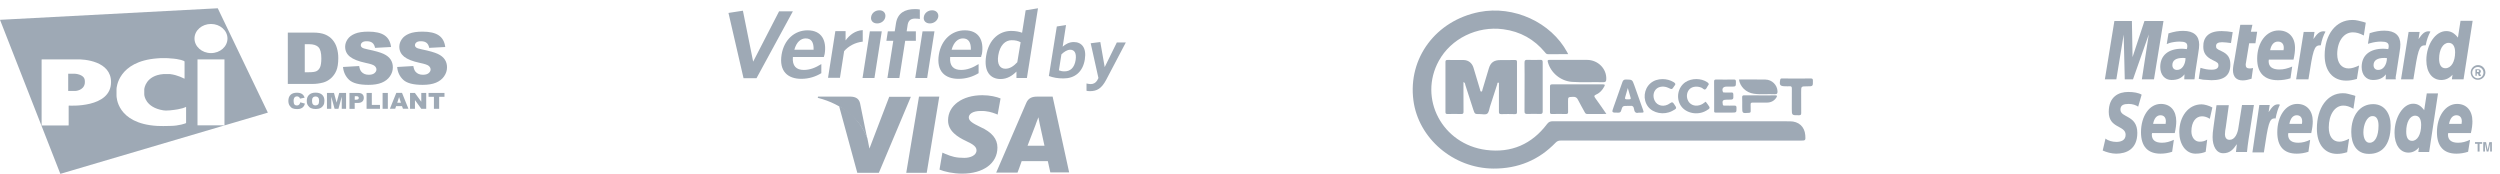 <svg width="302" height="21" viewBox="0 0 302 21" fill="none" xmlns="http://www.w3.org/2000/svg">
<g clip-path="url(#clip0_1:15)">
<path d="M36.276 12.359L36.835 12.515C36.798 12.664 36.742 12.786 36.658 12.881C36.574 12.977 36.481 13.056 36.36 13.099C36.239 13.151 36.09 13.178 35.904 13.178C35.681 13.178 35.504 13.151 35.355 13.09C35.215 13.03 35.094 12.925 34.992 12.768C34.889 12.62 34.834 12.42 34.834 12.184C34.834 11.871 34.927 11.627 35.103 11.453C35.28 11.279 35.541 11.2 35.867 11.2C36.127 11.2 36.323 11.252 36.472 11.348C36.621 11.444 36.733 11.592 36.798 11.801L36.239 11.915C36.221 11.854 36.202 11.81 36.174 11.784C36.137 11.74 36.099 11.705 36.044 11.679C35.988 11.653 35.932 11.644 35.876 11.644C35.736 11.644 35.625 11.697 35.55 11.81C35.494 11.888 35.467 12.019 35.467 12.184C35.467 12.394 35.504 12.542 35.569 12.62C35.634 12.698 35.736 12.742 35.858 12.742C35.978 12.742 36.072 12.707 36.127 12.646C36.202 12.568 36.248 12.481 36.276 12.359Z" fill="#9EA9B5"/>
<path d="M37.058 12.184C37.058 11.871 37.151 11.627 37.337 11.453C37.523 11.278 37.784 11.191 38.119 11.191C38.464 11.191 38.724 11.278 38.911 11.444C39.097 11.618 39.19 11.853 39.19 12.167C39.19 12.393 39.153 12.576 39.069 12.716C38.985 12.855 38.873 12.968 38.715 13.047C38.566 13.125 38.371 13.169 38.147 13.169C37.914 13.169 37.728 13.134 37.57 13.064C37.421 12.995 37.3 12.89 37.198 12.733C37.095 12.576 37.058 12.411 37.058 12.184ZM37.691 12.184C37.691 12.376 37.728 12.515 37.803 12.603C37.877 12.69 37.98 12.733 38.119 12.733C38.259 12.733 38.361 12.69 38.436 12.611C38.51 12.524 38.547 12.376 38.547 12.167C38.547 11.984 38.51 11.853 38.426 11.775C38.352 11.688 38.24 11.653 38.11 11.653C37.98 11.653 37.877 11.697 37.803 11.784C37.728 11.853 37.691 11.993 37.691 12.184Z" fill="#9EA9B5"/>
<path d="M39.516 11.227H40.344L40.661 12.394L40.977 11.227H41.806V13.143H41.284V11.68L40.884 13.143H40.419L40.018 11.68V13.143H39.497V11.227H39.516Z" fill="#9EA9B5"/>
<path d="M42.215 11.227H43.267C43.5 11.227 43.667 11.279 43.779 11.383C43.891 11.488 43.947 11.627 43.947 11.819C43.947 12.011 43.882 12.167 43.761 12.272C43.64 12.385 43.444 12.437 43.193 12.437H42.848V13.152H42.215V11.227ZM42.848 12.045H43.007C43.128 12.045 43.211 12.028 43.267 11.984C43.314 11.941 43.342 11.897 43.342 11.836C43.342 11.775 43.323 11.723 43.276 11.68C43.23 11.636 43.156 11.618 43.035 11.618H42.858L42.848 12.045Z" fill="#9EA9B5"/>
<path d="M44.282 11.227H44.915V12.673H45.901V13.143H44.282V11.227Z" fill="#9EA9B5"/>
<path d="M46.218 11.227H46.851V13.143H46.218V11.227Z" fill="#9EA9B5"/>
<path d="M48.563 12.821H47.847L47.744 13.134H47.102L47.875 11.218H48.563L49.336 13.134H48.675L48.563 12.821ZM48.433 12.411L48.21 11.723L47.986 12.411H48.433Z" fill="#9EA9B5"/>
<path d="M49.532 11.227H50.118L50.891 12.289V11.227H51.487V13.143H50.891L50.127 12.089V13.143H49.532V11.227Z" fill="#9EA9B5"/>
<path d="M51.766 11.227H53.693V11.697H53.05V13.143H52.417V11.697H51.775L51.766 11.227Z" fill="#9EA9B5"/>
<path fill-rule="evenodd" clip-rule="evenodd" d="M26.306 1L29.9 8.491C29.9 8.491 31.761 12.368 32.357 13.604L7.289 21L0 2.394L26.306 1ZM25.487 6.414C26.585 6.414 27.479 5.63 27.479 4.654C27.479 3.679 26.585 2.895 25.487 2.895C24.389 2.895 23.495 3.679 23.495 4.654C23.495 5.621 24.389 6.414 25.487 6.414ZM27.116 7.172V15.142H23.858V7.172H27.116ZM22.247 9.497C22.276 9.506 22.294 9.497 22.294 9.471V7.45C22.294 7.424 22.276 7.398 22.247 7.381C22.247 7.381 21.819 7.119 20.516 7.05C20.451 7.015 19.306 7.006 18.999 7.05C14.251 7.407 14.075 10.621 14.075 10.76V11.544C14.075 11.64 14.075 14.924 18.999 15.212C19.394 15.24 20.093 15.222 20.387 15.214H20.387H20.387H20.387C20.453 15.213 20.499 15.212 20.516 15.212C21.652 15.212 22.434 14.889 22.434 14.889C22.462 14.881 22.48 14.854 22.48 14.828V12.938C22.48 12.912 22.462 12.903 22.443 12.921C22.443 12.921 22.089 13.182 20.544 13.33C20.107 13.374 19.892 13.356 19.734 13.33C17.537 12.982 17.435 11.483 17.435 11.483C17.435 11.469 17.432 11.449 17.43 11.432C17.427 11.417 17.426 11.404 17.426 11.396V10.821C17.426 10.795 17.426 10.752 17.435 10.734C17.435 10.734 17.584 9.123 19.734 8.949H20.544C21.484 9.062 22.247 9.497 22.247 9.497ZM5.073 15.159C5.045 15.159 5.026 15.142 5.026 15.116V7.215C5.026 7.189 5.045 7.172 5.073 7.172H9.187C10.23 7.128 13.414 7.398 13.414 9.915C13.414 13.095 8.34 12.755 8.34 12.755C8.312 12.755 8.294 12.773 8.294 12.799V15.116C8.294 15.142 8.275 15.159 8.247 15.159H5.073ZM8.238 8.905V10.987H9.113C9.113 10.987 10.09 10.943 10.239 10.098C10.258 10.081 10.258 9.724 10.239 9.672C10.146 8.949 9.02 8.905 9.02 8.905H8.238Z" fill="#9EA9B5"/>
<path d="M34.768 3.936H37.812C38.417 3.936 38.901 4.014 39.264 4.162C39.636 4.319 39.944 4.537 40.176 4.815C40.419 5.103 40.595 5.434 40.698 5.808C40.809 6.183 40.865 6.584 40.865 7.01C40.865 7.672 40.782 8.186 40.623 8.552C40.465 8.918 40.242 9.223 39.953 9.476C39.664 9.72 39.357 9.885 39.032 9.972C38.585 10.085 38.175 10.138 37.812 10.138H34.768V3.936ZM36.816 5.338V8.726H37.319C37.747 8.726 38.054 8.683 38.231 8.596C38.408 8.509 38.557 8.352 38.659 8.134C38.761 7.916 38.817 7.551 38.817 7.054C38.817 6.392 38.706 5.948 38.473 5.704C38.24 5.46 37.868 5.338 37.328 5.338H36.816Z" fill="#9EA9B5"/>
<path d="M41.433 8.091L43.388 7.977C43.434 8.273 43.518 8.5 43.649 8.657C43.863 8.909 44.161 9.031 44.551 9.031C44.84 9.031 45.073 8.97 45.231 8.84C45.389 8.709 45.473 8.561 45.473 8.395C45.473 8.239 45.399 8.091 45.25 7.96C45.101 7.829 44.747 7.716 44.198 7.603C43.295 7.411 42.662 7.159 42.271 6.845C41.88 6.531 41.694 6.131 41.694 5.643C41.694 5.321 41.796 5.024 41.992 4.737C42.187 4.449 42.485 4.232 42.885 4.066C43.285 3.901 43.825 3.822 44.514 3.822C45.361 3.822 46.013 3.97 46.45 4.267C46.897 4.563 47.158 5.033 47.242 5.678L45.306 5.782C45.25 5.503 45.147 5.303 44.98 5.172C44.812 5.042 44.589 4.981 44.3 4.981C44.058 4.981 43.881 5.024 43.76 5.12C43.639 5.216 43.583 5.329 43.583 5.469C43.583 5.564 43.63 5.66 43.732 5.739C43.825 5.817 44.058 5.895 44.421 5.965C45.315 6.148 45.957 6.331 46.348 6.514C46.739 6.697 47.018 6.932 47.195 7.202C47.372 7.472 47.456 7.786 47.456 8.125C47.456 8.526 47.335 8.892 47.102 9.223C46.869 9.563 46.534 9.815 46.115 9.99C45.697 10.164 45.157 10.251 44.514 10.251C43.388 10.251 42.606 10.05 42.169 9.641C41.74 9.232 41.498 8.718 41.433 8.091Z" fill="#9EA9B5"/>
<path d="M47.977 8.091L49.932 7.977C49.978 8.273 50.062 8.5 50.193 8.657C50.407 8.909 50.705 9.031 51.096 9.031C51.384 9.031 51.617 8.97 51.775 8.84C51.933 8.709 52.017 8.561 52.017 8.395C52.017 8.239 51.943 8.091 51.794 7.96C51.645 7.829 51.291 7.716 50.742 7.603C49.839 7.411 49.206 7.159 48.815 6.845C48.433 6.531 48.238 6.131 48.238 5.643C48.238 5.321 48.34 5.024 48.536 4.737C48.731 4.449 49.029 4.232 49.429 4.066C49.83 3.901 50.369 3.822 51.058 3.822C51.905 3.822 52.557 3.97 52.995 4.267C53.441 4.563 53.702 5.033 53.786 5.678L51.849 5.782C51.794 5.503 51.691 5.303 51.524 5.172C51.356 5.042 51.133 4.981 50.844 4.981C50.602 4.981 50.425 5.024 50.304 5.12C50.183 5.216 50.127 5.329 50.127 5.469C50.127 5.564 50.174 5.66 50.276 5.739C50.369 5.817 50.602 5.895 50.965 5.965C51.859 6.148 52.501 6.331 52.892 6.514C53.283 6.697 53.562 6.932 53.739 7.202C53.916 7.472 54 7.786 54 8.125C54 8.526 53.879 8.892 53.646 9.223C53.413 9.563 53.078 9.815 52.659 9.99C52.24 10.164 51.7 10.251 51.058 10.251C49.932 10.251 49.15 10.05 48.712 9.641C48.275 9.232 48.033 8.718 47.977 8.091Z" fill="#9EA9B5"/>
</g>
<path d="M107.427 11.672L105.027 17.948L104.775 16.678C104.168 15.115 102.88 13.479 101.364 12.82L103.562 20.878H106.164L110.03 11.696H107.427V11.672Z" fill="#9EA9B5"/>
<path d="M109.474 20.878L111.015 11.672H113.465L111.949 20.878H109.474Z" fill="#9EA9B5"/>
<path d="M120.868 11.892C120.388 11.696 119.604 11.501 118.67 11.501C116.244 11.501 114.527 12.746 114.527 14.529C114.501 15.848 115.739 16.58 116.674 17.02C117.634 17.459 117.962 17.753 117.962 18.168C117.962 18.778 117.204 19.071 116.497 19.071C115.512 19.071 114.981 18.925 114.173 18.583L113.844 18.436L113.491 20.488C114.072 20.732 115.133 20.976 116.219 20.976C118.796 20.976 120.489 19.73 120.489 17.826C120.489 16.776 119.832 15.97 118.417 15.335C117.558 14.92 117.028 14.627 117.028 14.187C117.028 13.796 117.482 13.406 118.442 13.406C119.251 13.381 119.832 13.577 120.287 13.748L120.514 13.845L120.868 11.892Z" fill="#9EA9B5"/>
<path d="M127.158 11.672H125.263C124.682 11.672 124.227 11.843 123.975 12.429L120.337 20.854H122.914C122.914 20.854 123.343 19.73 123.419 19.462C123.697 19.462 126.198 19.462 126.577 19.462C126.653 19.779 126.88 20.829 126.88 20.829H129.154L127.158 11.672ZM124.126 17.606C124.328 17.069 125.112 15.042 125.112 15.042C125.086 15.066 125.314 14.505 125.44 14.163L125.592 14.944C125.592 14.944 126.072 17.142 126.173 17.606C125.794 17.606 124.606 17.606 124.126 17.606Z" fill="#9EA9B5"/>
<path d="M102.779 11.672H98.813L98.788 11.818C101.87 12.6 103.916 14.48 104.75 16.678L103.891 12.453C103.739 11.867 103.31 11.696 102.779 11.672Z" fill="#9EA9B5"/>
<path d="M91.385 9.449H89.819L88 1.562L89.743 1.293L90.981 7.447L94.114 1.366H95.781L91.385 9.449Z" fill="#9EA9B5"/>
<path d="M99.52 6.886H95.781C95.68 7.984 96.211 8.448 97.095 8.448C97.853 8.448 98.51 8.18 99.217 7.74V8.839C98.535 9.254 97.727 9.523 96.792 9.523C95.175 9.523 94.089 8.619 94.417 6.593C94.72 4.761 96.009 3.662 97.55 3.662C99.293 3.662 99.874 4.932 99.621 6.519C99.571 6.666 99.546 6.788 99.52 6.886ZM97.322 4.639C96.741 4.639 96.211 5.078 95.958 6.006H98.282C98.308 5.127 98.03 4.639 97.322 4.639Z" fill="#9EA9B5"/>
<path d="M101.971 6.177L101.465 9.401H100.025L100.91 3.76H102.147V4.883C102.628 4.224 103.31 3.687 104.219 3.638V5.03C103.284 5.127 102.476 5.591 101.971 6.177Z" fill="#9EA9B5"/>
<path d="M104.194 9.425L105.078 3.784H106.518L105.634 9.425H104.194ZM105.962 2.831C105.482 2.831 105.154 2.514 105.23 2.05C105.305 1.562 105.735 1.244 106.24 1.244C106.695 1.244 107.023 1.562 106.948 2.05C106.872 2.514 106.442 2.831 105.962 2.831Z" fill="#9EA9B5"/>
<path d="M110.535 2.245C110.03 2.245 109.752 2.465 109.651 2.954L109.524 3.784H110.636V4.932H109.347L108.64 9.425H107.2L107.907 4.932H107.074L107.251 3.784H108.084L108.236 2.807C108.438 1.562 109.322 1.098 110.535 1.098C110.787 1.098 110.99 1.122 111.116 1.147V2.294C110.99 2.27 110.787 2.245 110.535 2.245Z" fill="#9EA9B5"/>
<path d="M110.56 9.425L111.444 3.784H112.884L112 9.425H110.56ZM112.328 2.831C111.848 2.831 111.52 2.514 111.596 2.05C111.672 1.562 112.101 1.244 112.606 1.244C113.086 1.244 113.415 1.586 113.339 2.05C113.238 2.514 112.808 2.831 112.328 2.831Z" fill="#9EA9B5"/>
<path d="M118.518 6.886H114.779C114.678 7.984 115.208 8.448 116.092 8.448C116.85 8.448 117.507 8.18 118.215 7.74V8.839C117.532 9.254 116.724 9.523 115.789 9.523C114.172 9.523 113.086 8.619 113.415 6.593C113.718 4.761 115.006 3.662 116.547 3.662C118.29 3.662 118.871 4.932 118.619 6.519C118.568 6.666 118.518 6.788 118.518 6.886ZM116.32 4.639C115.739 4.639 115.208 5.078 114.956 6.006H117.28C117.305 5.127 117.002 4.639 116.32 4.639Z" fill="#9EA9B5"/>
<path d="M122.787 9.425V8.643C122.307 9.132 121.676 9.547 120.867 9.547C119.655 9.547 118.821 8.668 119.124 6.763C119.453 4.663 120.791 3.735 122.156 3.735C122.711 3.735 123.141 3.833 123.469 3.955L123.899 1.244L125.389 1L124.05 9.425H122.787ZM123.293 5.103C122.964 4.932 122.686 4.858 122.206 4.858C121.448 4.858 120.791 5.444 120.589 6.69C120.413 7.789 120.817 8.302 121.448 8.302C121.979 8.302 122.434 8.009 122.888 7.52L123.293 5.103Z" fill="#9EA9B5"/>
<path d="M128.472 9.474C127.789 9.474 127.234 9.377 126.703 9.181L127.663 3.198L128.775 3.027L128.37 5.64C128.699 5.347 129.154 5.079 129.709 5.079C130.644 5.079 131.276 5.738 131.048 7.179C130.796 8.742 129.785 9.474 128.472 9.474ZM129.28 6.007C128.926 6.007 128.547 6.251 128.219 6.568L127.916 8.497C128.143 8.571 128.269 8.62 128.598 8.62C129.28 8.62 129.785 8.204 129.937 7.252C130.063 6.397 129.785 6.007 129.28 6.007Z" fill="#9EA9B5"/>
<path d="M133.625 9.645C133.069 10.695 132.514 11.012 131.655 11.012C131.453 11.012 131.352 10.988 131.25 10.963V10.084C131.402 10.109 131.554 10.158 131.756 10.158C132.084 10.158 132.362 10.011 132.539 9.718L132.69 9.425L131.756 5.225L132.918 5.078L133.448 8.106L134.914 5.127H136L133.625 9.645Z" fill="#9EA9B5"/>
<path fill-rule="evenodd" clip-rule="evenodd" d="M298.459 8.75C298.459 8.268 298.851 7.862 299.348 7.862C299.844 7.862 300.236 8.268 300.236 8.75C300.236 9.231 299.844 9.637 299.348 9.637C298.851 9.663 298.459 9.257 298.459 8.75ZM299.321 9.46C299.687 9.46 300.001 9.155 300.001 8.775C300.001 8.395 299.687 8.091 299.321 8.091C298.956 8.091 298.642 8.395 298.642 8.775C298.642 9.155 298.956 9.46 299.321 9.46ZM299.217 9.155H299.034V8.369H299.374C299.452 8.369 299.53 8.369 299.583 8.42C299.661 8.471 299.687 8.547 299.687 8.623C299.687 8.724 299.635 8.8 299.557 8.826L299.713 9.181H299.452L299.321 8.877H299.191V9.155H299.217ZM299.217 8.699H299.321C299.374 8.699 299.4 8.699 299.426 8.674C299.452 8.648 299.478 8.623 299.478 8.572C299.478 8.547 299.452 8.496 299.426 8.496C299.4 8.471 299.348 8.471 299.321 8.471H299.217V8.699Z" fill="#9EA9B5"/>
<path fill-rule="evenodd" clip-rule="evenodd" d="M285.785 2.741L285.549 4.287C285.027 4.009 284.635 3.907 284.217 3.907C283.119 3.907 282.335 4.997 282.335 6.544C282.335 7.609 282.858 8.268 283.72 8.268C284.086 8.268 284.478 8.141 284.975 7.913L284.713 9.536C284.164 9.688 283.825 9.739 283.407 9.739C281.812 9.739 280.819 8.572 280.819 6.696C280.819 4.161 282.178 2.411 284.164 2.411C284.426 2.411 284.635 2.436 284.844 2.487L285.471 2.639C285.602 2.69 285.654 2.69 285.785 2.741Z" fill="#9EA9B5"/>
<path fill-rule="evenodd" clip-rule="evenodd" d="M280.845 3.806C280.793 3.78 280.741 3.78 280.689 3.78C280.218 3.78 279.931 4.034 279.46 4.718L279.591 3.856H278.284L277.37 9.587H278.859C279.408 6.062 279.539 5.479 280.244 5.479C280.297 5.479 280.297 5.479 280.349 5.479C280.479 4.794 280.662 4.287 280.924 3.806H280.845Z" fill="#9EA9B5"/>
<path fill-rule="evenodd" clip-rule="evenodd" d="M271.986 9.51C271.594 9.637 271.255 9.713 270.915 9.713C270.157 9.713 269.739 9.282 269.739 8.445C269.739 8.293 269.765 8.116 269.791 7.913L269.896 7.355L269.974 6.899L270.627 2.994H272.091L271.908 3.831H272.666L272.457 5.225H271.699L271.307 7.609C271.281 7.71 271.281 7.786 271.281 7.837C271.281 8.141 271.437 8.268 271.777 8.268C271.96 8.268 272.065 8.243 272.169 8.217L271.986 9.51Z" fill="#9EA9B5"/>
<path fill-rule="evenodd" clip-rule="evenodd" d="M266.158 5.657C266.158 6.392 266.498 6.874 267.282 7.254C267.883 7.533 267.988 7.635 267.988 7.888C267.988 8.243 267.726 8.421 267.151 8.421C266.707 8.421 266.315 8.345 265.818 8.193L265.609 9.511L265.688 9.536L265.949 9.587C266.054 9.612 266.158 9.638 266.341 9.638C266.681 9.663 266.968 9.689 267.151 9.689C268.719 9.689 269.425 9.08 269.425 7.787C269.425 7.001 269.137 6.544 268.38 6.19C267.752 5.911 267.7 5.835 267.7 5.556C267.7 5.251 267.935 5.099 268.432 5.099C268.719 5.099 269.111 5.15 269.503 5.201L269.712 3.882C269.32 3.806 268.745 3.755 268.406 3.755C266.707 3.73 266.132 4.592 266.158 5.657Z" fill="#9EA9B5"/>
<path fill-rule="evenodd" clip-rule="evenodd" d="M297.597 9.587H296.186L296.264 9.029C295.872 9.46 295.428 9.663 294.905 9.663C293.808 9.663 293.102 8.725 293.102 7.279C293.102 5.378 294.2 3.755 295.506 3.755C296.081 3.755 296.499 4.009 296.918 4.541L297.231 2.513H298.695L297.597 9.587ZM295.402 8.243C296.107 8.243 296.578 7.457 296.578 6.316C296.578 5.581 296.29 5.175 295.794 5.175C295.114 5.175 294.644 5.986 294.644 7.102C294.644 7.837 294.905 8.243 295.402 8.243Z" fill="#9EA9B5"/>
<path fill-rule="evenodd" clip-rule="evenodd" d="M276.69 9.46C276.194 9.612 275.697 9.688 275.174 9.688C273.528 9.688 272.666 8.8 272.666 7.102C272.666 5.124 273.763 3.679 275.253 3.679C276.481 3.679 277.239 4.49 277.239 5.783C277.239 6.189 277.187 6.62 277.056 7.203H274.077C274.051 7.304 274.051 7.33 274.051 7.381C274.051 8.065 274.495 8.395 275.357 8.395C275.88 8.395 276.35 8.268 276.899 8.04L276.69 9.46ZM275.854 6.037C275.88 5.91 275.88 5.809 275.88 5.758C275.88 5.301 275.619 5.023 275.174 5.023C274.704 5.023 274.364 5.378 274.234 6.062H275.854V6.037Z" fill="#9EA9B5"/>
<path fill-rule="evenodd" clip-rule="evenodd" d="M260.2 9.587H258.736L259.573 4.161L257.665 9.587H256.672L256.541 4.186L255.653 9.587H254.268L255.417 2.538H257.534L257.613 6.899L259.05 2.538H261.35L260.2 9.587Z" fill="#9EA9B5"/>
<path fill-rule="evenodd" clip-rule="evenodd" d="M264.016 7.026C263.859 7 263.78 7 263.676 7C262.84 7 262.421 7.305 262.421 7.862C262.421 8.217 262.631 8.446 262.97 8.446C263.545 8.471 263.989 7.862 264.016 7.026ZM265.087 9.587H263.859L263.885 8.978C263.519 9.46 263.023 9.663 262.317 9.663C261.507 9.663 260.958 9.029 260.958 8.091C260.958 6.696 261.925 5.885 263.571 5.885C263.754 5.885 263.963 5.91 264.172 5.935C264.225 5.733 264.225 5.656 264.225 5.555C264.225 5.175 263.963 5.023 263.284 5.023C262.866 5.023 262.395 5.099 262.056 5.2L261.873 5.276L261.742 5.327L261.951 4.034C262.683 3.806 263.179 3.729 263.728 3.729C265.009 3.729 265.662 4.313 265.662 5.403C265.662 5.682 265.636 5.885 265.531 6.544L265.218 8.572L265.165 8.927L265.139 9.232L265.113 9.434L265.087 9.587Z" fill="#9EA9B5"/>
<path fill-rule="evenodd" clip-rule="evenodd" d="M288.346 7.026C288.189 7 288.11 7 288.006 7C287.17 7 286.725 7.305 286.725 7.862C286.725 8.217 286.934 8.446 287.274 8.446C287.875 8.471 288.32 7.862 288.346 7.026ZM289.417 9.586H288.189L288.215 8.978C287.849 9.46 287.353 9.663 286.647 9.663C285.837 9.663 285.288 9.029 285.288 8.091C285.288 6.696 286.255 5.885 287.901 5.885C288.058 5.885 288.293 5.91 288.502 5.935C288.555 5.733 288.555 5.656 288.555 5.555C288.555 5.175 288.293 5.023 287.614 5.023C287.196 5.023 286.725 5.099 286.386 5.2L286.177 5.251L286.046 5.301L286.255 4.008C286.987 3.78 287.483 3.704 288.032 3.704C289.313 3.704 289.966 4.287 289.966 5.378C289.966 5.656 289.94 5.859 289.835 6.519L289.522 8.547L289.469 8.902L289.417 9.181L289.391 9.384L289.417 9.586Z" fill="#9EA9B5"/>
<path fill-rule="evenodd" clip-rule="evenodd" d="M293.546 3.806C293.494 3.78 293.442 3.78 293.39 3.78C292.919 3.78 292.632 4.034 292.161 4.718L292.292 3.856H290.959L290.044 9.587H291.534C292.083 6.062 292.214 5.479 292.919 5.479C292.971 5.479 292.971 5.479 293.024 5.479C293.154 4.794 293.337 4.287 293.599 3.806H293.546Z" fill="#9EA9B5"/>
<path fill-rule="evenodd" clip-rule="evenodd" d="M287.326 15.165C287.326 16.458 286.908 17.244 286.255 17.244C285.785 17.27 285.497 16.737 285.497 15.977C285.497 15.064 285.915 14.024 286.595 14.024C287.144 13.999 287.326 14.557 287.326 15.165ZM288.79 15.165C288.79 13.72 288.058 12.579 286.673 12.579C285.079 12.579 284.034 13.948 284.034 15.951C284.034 17.397 284.661 18.588 286.15 18.588C287.692 18.614 288.79 17.574 288.79 15.165Z" fill="#9EA9B5"/>
<path fill-rule="evenodd" clip-rule="evenodd" d="M284.53 11.589L284.295 13.136C283.798 12.857 283.459 12.756 283.067 12.756C282.047 12.756 281.316 13.846 281.316 15.393C281.316 16.458 281.786 17.117 282.596 17.117C282.936 17.117 283.328 16.99 283.772 16.762L283.537 18.385C283.041 18.537 282.701 18.587 282.309 18.587C280.819 18.587 279.878 17.421 279.878 15.545C279.878 13.009 281.159 11.26 283.014 11.26C283.25 11.26 283.459 11.285 283.642 11.336L284.217 11.488C284.347 11.513 284.399 11.539 284.53 11.589Z" fill="#9EA9B5"/>
<path fill-rule="evenodd" clip-rule="evenodd" d="M275.357 12.629C275.305 12.604 275.253 12.604 275.201 12.604C274.756 12.604 274.495 12.857 274.051 13.542L274.181 12.68H272.927L272.091 18.41H273.476C273.999 14.911 274.129 14.302 274.783 14.302C274.835 14.302 274.835 14.302 274.887 14.328C275.018 13.643 275.175 13.136 275.41 12.654L275.357 12.629Z" fill="#9EA9B5"/>
<path fill-rule="evenodd" clip-rule="evenodd" d="M293.442 18.359H292.135L292.213 17.801C291.847 18.233 291.429 18.435 290.933 18.435C289.94 18.435 289.26 17.497 289.26 16.052C289.26 14.15 290.306 12.528 291.508 12.528C292.057 12.528 292.449 12.781 292.841 13.314L293.154 11.285H294.513L293.442 18.359ZM291.377 17.015C292.03 17.015 292.475 16.229 292.475 15.088C292.475 14.353 292.213 13.973 291.743 13.973C291.116 13.973 290.671 14.759 290.671 15.9C290.671 16.635 290.907 17.015 291.377 17.015Z" fill="#9EA9B5"/>
<path fill-rule="evenodd" clip-rule="evenodd" d="M262.395 18.334C261.925 18.486 261.48 18.562 260.984 18.562C259.442 18.562 258.632 17.674 258.632 15.976C258.632 14.023 259.651 12.553 261.036 12.553C262.186 12.553 262.892 13.364 262.892 14.657C262.892 15.063 262.839 15.494 262.709 16.077H259.965C259.939 16.178 259.939 16.204 259.939 16.255C259.939 16.914 260.357 17.243 261.167 17.243C261.663 17.243 262.108 17.117 262.604 16.889L262.395 18.334ZM261.611 14.936C261.611 14.809 261.637 14.708 261.637 14.657C261.637 14.201 261.402 13.922 260.984 13.922C260.54 13.922 260.226 14.277 260.095 14.961H261.611V14.936Z" fill="#9EA9B5"/>
<path fill-rule="evenodd" clip-rule="evenodd" d="M278.859 18.334C278.388 18.486 277.944 18.562 277.448 18.562C275.88 18.562 275.096 17.674 275.096 15.976C275.096 14.023 276.115 12.553 277.5 12.553C278.65 12.553 279.382 13.364 279.382 14.657C279.382 15.063 279.329 15.494 279.199 16.077H276.429C276.402 16.178 276.402 16.204 276.402 16.255C276.402 16.914 276.82 17.243 277.631 17.243C278.127 17.243 278.571 17.117 279.068 16.889L278.859 18.334ZM278.075 14.936C278.101 14.809 278.101 14.708 278.101 14.657C278.101 14.201 277.866 13.922 277.448 13.922C277.003 13.922 276.69 14.277 276.559 14.961H278.075V14.936Z" fill="#9EA9B5"/>
<path fill-rule="evenodd" clip-rule="evenodd" d="M298.146 18.334C297.675 18.486 297.205 18.562 296.734 18.562C295.192 18.562 294.382 17.674 294.382 15.976C294.382 14.023 295.428 12.553 296.813 12.553C297.963 12.553 298.668 13.364 298.668 14.657C298.668 15.063 298.616 15.494 298.485 16.077H295.741C295.715 16.178 295.715 16.204 295.715 16.255C295.715 16.914 296.133 17.243 296.943 17.243C297.44 17.243 297.884 17.117 298.381 16.889L298.146 18.334ZM297.362 14.936C297.362 14.809 297.388 14.708 297.388 14.657C297.388 14.201 297.152 13.922 296.734 13.922C296.29 13.922 295.976 14.277 295.846 14.961H297.362V14.936Z" fill="#9EA9B5"/>
<path fill-rule="evenodd" clip-rule="evenodd" d="M258.292 12.883C258.031 12.706 257.639 12.554 257.142 12.554C256.567 12.554 256.149 12.68 256.149 13.238C256.149 14.252 258.188 13.872 258.188 16.053C258.188 18.03 256.855 18.563 255.627 18.563C255.078 18.563 254.451 18.385 254.006 18.183L254.346 16.737C254.634 16.991 255.182 17.143 255.653 17.143C256.097 17.143 256.776 17.016 256.776 16.281C256.776 15.114 254.738 15.546 254.738 13.517C254.738 11.666 255.94 11.108 257.09 11.108C257.743 11.108 258.344 11.21 258.71 11.438L258.292 12.883Z" fill="#9EA9B5"/>
<path fill-rule="evenodd" clip-rule="evenodd" d="M266.446 18.334C266.159 18.46 265.767 18.562 265.218 18.562C264.016 18.562 263.258 17.396 263.258 15.95C263.258 14.074 264.355 12.604 265.95 12.604C266.289 12.604 266.838 12.756 267.256 12.984L266.943 14.353C266.629 14.15 266.315 14.049 266.002 14.049C265.27 14.049 264.721 14.708 264.721 15.874C264.721 16.559 265.113 17.117 265.714 17.117C266.08 17.117 266.342 17.041 266.629 16.863L266.446 18.334Z" fill="#9EA9B5"/>
<path fill-rule="evenodd" clip-rule="evenodd" d="M271.62 16.889C271.542 17.37 271.49 17.852 271.437 18.359H270.105L270.209 17.446H270.183C269.765 18.08 269.347 18.511 268.563 18.511C267.726 18.511 267.282 17.649 267.282 16.559C267.282 16.179 267.308 15.95 267.387 15.367L267.753 12.705H269.242L268.876 15.367C268.824 15.646 268.772 15.95 268.772 16.229C268.772 16.559 268.929 16.914 269.347 16.889C269.948 16.889 270.314 16.179 270.418 15.317L270.836 12.68H272.274L271.62 16.889Z" fill="#9EA9B5"/>
<path fill-rule="evenodd" clip-rule="evenodd" d="M299.531 18.309H299.296V17.371H298.982V17.168H299.844V17.371H299.531V18.309Z" fill="#9EA9B5"/>
<path fill-rule="evenodd" clip-rule="evenodd" d="M301.02 18.309H300.811V17.346L300.602 18.309H300.393L300.184 17.346V18.309H299.975V17.168H300.314L300.497 18.081H300.523L300.706 17.168H301.02V18.309Z" fill="#9EA9B5"/>
<g clip-path="url(#clip1_1:15)">
<path d="M189.434 6.54C188.588 6.54 187.792 6.533 187.003 6.547C186.812 6.547 186.733 6.445 186.641 6.329C185.341 4.752 183.664 3.804 181.582 3.531C178.434 3.115 175.279 4.664 173.808 7.352C171.314 11.896 174.22 17.423 179.521 18.112C182.591 18.508 185.057 17.396 186.876 14.994C187.075 14.728 187.266 14.646 187.593 14.646C197.136 14.653 206.679 14.653 216.222 14.653C217.281 14.653 217.991 15.294 218.076 16.317C218.126 16.986 218.126 16.986 217.444 16.986C207.809 16.986 198.166 16.986 188.531 16.979C188.268 16.979 188.098 17.054 187.92 17.232C185.895 19.333 183.387 20.377 180.409 20.364C175.578 20.336 171.336 16.72 170.739 12.121C170.071 7.018 173.453 2.487 178.697 1.45C182.861 0.631 187.366 2.692 189.32 6.315C189.355 6.376 189.384 6.438 189.434 6.54Z" fill="#9EA9B5"/>
<path d="M176.786 9.911C176.786 10.327 176.786 10.696 176.786 11.071C176.786 11.876 176.779 12.688 176.793 13.493C176.8 13.718 176.722 13.78 176.494 13.773C175.947 13.759 175.407 13.759 174.86 13.773C174.675 13.773 174.611 13.718 174.611 13.541C174.618 11.521 174.618 9.495 174.611 7.475C174.611 7.298 174.675 7.243 174.86 7.243C175.514 7.25 176.16 7.236 176.814 7.25C177.383 7.264 177.823 7.612 177.994 8.171C178.264 9.051 178.519 9.938 178.789 10.818C178.818 10.907 178.804 11.057 178.932 11.064C179.067 11.071 179.052 10.921 179.081 10.832C179.344 9.972 179.592 9.113 179.855 8.253C180.068 7.543 180.481 7.257 181.255 7.257C181.838 7.257 182.413 7.264 182.996 7.25C183.202 7.243 183.259 7.305 183.252 7.502C183.245 9.515 183.245 11.528 183.252 13.534C183.252 13.725 183.202 13.793 182.996 13.787C182.449 13.773 181.909 13.766 181.362 13.787C181.106 13.793 181.07 13.691 181.07 13.486C181.077 12.476 181.07 11.467 181.07 10.45C181.07 10.368 181.077 10.293 181.07 10.211C181.056 10.129 181.127 10 180.999 9.979C180.864 9.959 180.886 10.102 180.864 10.177C180.566 11.085 180.275 11.999 179.983 12.906C179.891 13.186 179.869 13.548 179.671 13.718C179.45 13.902 179.059 13.773 178.747 13.78C178.157 13.787 178.157 13.78 177.972 13.234C177.653 12.238 177.326 11.242 177.006 10.245C176.985 10.123 176.992 10 176.786 9.911Z" fill="#9EA9B5"/>
<path d="M194.052 13.766C193.228 13.766 192.489 13.759 191.743 13.773C191.558 13.773 191.501 13.67 191.43 13.547C191.16 13.043 190.869 12.551 190.613 12.04C190.485 11.78 190.322 11.685 190.016 11.698C189.419 11.726 189.419 11.705 189.419 12.271C189.419 12.681 189.412 13.09 189.426 13.5C189.433 13.704 189.377 13.779 189.149 13.773C188.595 13.759 188.034 13.759 187.479 13.773C187.295 13.773 187.231 13.718 187.238 13.54C187.245 12.503 187.245 11.473 187.238 10.436C187.238 10.231 187.323 10.19 187.508 10.19C189.554 10.197 191.601 10.197 193.647 10.19C193.903 10.19 193.889 10.279 193.796 10.45C193.576 10.866 193.271 11.221 192.83 11.412C192.524 11.541 192.567 11.651 192.723 11.869C193.164 12.469 193.583 13.09 194.052 13.766Z" fill="#9EA9B5"/>
<path d="M189.54 7.235C190.272 7.235 191.004 7.229 191.736 7.235C193.043 7.249 194.088 8.307 194.038 9.555C194.031 9.808 193.974 9.944 193.654 9.931C192.404 9.896 191.146 9.978 189.895 9.89C188.517 9.787 187.337 8.798 186.982 7.508C186.925 7.29 186.954 7.229 187.195 7.235C187.984 7.242 188.765 7.235 189.54 7.235Z" fill="#9EA9B5"/>
<path d="M184.168 10.491C184.168 9.529 184.182 8.56 184.161 7.598C184.154 7.284 184.253 7.216 184.559 7.229C185.056 7.256 185.554 7.243 186.051 7.229C186.278 7.222 186.364 7.277 186.357 7.509C186.35 9.494 186.35 11.48 186.357 13.472C186.357 13.718 186.264 13.773 186.03 13.766C185.532 13.752 185.035 13.745 184.538 13.766C184.246 13.779 184.154 13.704 184.161 13.418C184.175 12.442 184.168 11.466 184.168 10.491Z" fill="#9EA9B5"/>
<path d="M207.07 11.596C207.07 11.016 207.077 10.436 207.063 9.856C207.055 9.665 207.119 9.604 207.325 9.604C208.022 9.618 208.718 9.618 209.422 9.604C209.649 9.597 209.699 9.665 209.699 9.87C209.699 10.464 209.706 10.464 209.088 10.464C208.91 10.464 208.732 10.464 208.555 10.464C208.15 10.464 207.979 10.716 208.121 11.085C208.164 11.194 208.242 11.173 208.32 11.173C208.59 11.18 208.867 11.187 209.137 11.173C209.322 11.166 209.379 11.221 209.386 11.405C209.407 12.04 209.414 12.04 208.768 12.04C208.711 12.04 208.647 12.04 208.59 12.04C208.114 12.04 208.022 12.163 208.114 12.627C208.143 12.784 208.249 12.756 208.349 12.756C208.725 12.756 209.109 12.77 209.486 12.756C209.699 12.749 209.77 12.804 209.77 13.015C209.77 13.602 209.784 13.602 209.152 13.602C208.619 13.602 208.086 13.602 207.553 13.602C206.991 13.602 207.077 13.636 207.07 13.159C207.063 12.64 207.07 12.122 207.07 11.596Z" fill="#9EA9B5"/>
<path d="M200.831 9.556C201.328 9.562 201.762 9.672 202.167 9.917C202.366 10.04 202.472 10.163 202.273 10.361C202.259 10.374 202.245 10.402 202.238 10.415C201.975 10.825 201.975 10.825 201.534 10.613C201.03 10.374 200.44 10.422 200.099 10.729C199.737 11.05 199.637 11.616 199.865 12.121C200.17 12.81 201.044 12.995 201.748 12.469C201.989 12.292 202.074 12.339 202.216 12.551C202.593 13.09 202.593 13.097 201.989 13.411C201.001 13.929 199.687 13.684 199.076 12.872C198.443 12.032 198.571 10.77 199.36 10.074C199.779 9.706 200.291 9.562 200.831 9.556Z" fill="#9EA9B5"/>
<path d="M206.047 12.284C206.125 12.394 206.203 12.489 206.281 12.591C206.622 13.055 206.615 13.076 206.111 13.369C205.08 13.97 203.659 13.697 203.048 12.776C202.43 11.841 202.686 10.531 203.609 9.917C204.356 9.426 205.492 9.432 206.224 9.924C206.416 10.053 206.494 10.169 206.317 10.354C206.31 10.36 206.303 10.374 206.295 10.381C206.203 10.524 206.139 10.729 206.004 10.797C205.841 10.879 205.713 10.667 205.556 10.599C205.066 10.388 204.491 10.428 204.15 10.722C203.801 11.029 203.681 11.568 203.865 12.046C204.078 12.619 204.682 12.892 205.308 12.707C205.585 12.632 205.805 12.476 206.047 12.284Z" fill="#9EA9B5"/>
<path d="M217.039 9.487C217.593 9.487 218.155 9.494 218.709 9.48C218.908 9.473 219 9.508 219 9.74C219.007 10.429 219.014 10.429 218.283 10.429C217.579 10.429 217.579 10.429 217.579 11.097C217.579 11.95 217.572 12.803 217.586 13.656C217.586 13.867 217.522 13.922 217.309 13.922C216.449 13.929 216.449 13.936 216.449 13.124C216.449 12.319 216.442 11.514 216.456 10.702C216.464 10.476 216.385 10.395 216.158 10.422C216.009 10.435 215.852 10.422 215.696 10.422C215.028 10.422 214.922 10.285 215.05 9.63C215.085 9.46 215.192 9.48 215.305 9.48C215.881 9.487 216.464 9.487 217.039 9.487Z" fill="#9EA9B5"/>
<path d="M210.068 9.604C211.156 9.604 212.214 9.59 213.266 9.611C214.055 9.625 214.687 10.259 214.723 11.016C214.73 11.248 214.701 11.399 214.381 11.385C213.543 11.337 212.697 11.446 211.866 11.323C210.928 11.187 210.203 10.491 210.068 9.604Z" fill="#9EA9B5"/>
<path d="M212.598 11.521C213.202 11.521 213.806 11.534 214.41 11.514C214.708 11.507 214.701 11.61 214.573 11.801C214.31 12.196 213.927 12.387 213.444 12.394C212.875 12.401 212.307 12.401 211.738 12.394C211.539 12.387 211.461 12.442 211.475 12.64C211.49 12.899 211.475 13.165 211.482 13.424C211.482 13.568 211.433 13.616 211.276 13.629C210.459 13.697 210.459 13.697 210.459 12.919C210.459 12.531 210.473 12.149 210.452 11.76C210.445 11.562 210.516 11.514 210.715 11.514C211.34 11.528 211.973 11.521 212.598 11.521Z" fill="#9EA9B5"/>
<path fill-rule="evenodd" clip-rule="evenodd" d="M197.385 13.145C197.428 13.5 197.584 13.725 197.953 13.609H198.195C198.593 13.609 198.593 13.602 198.465 13.234L198.465 13.233C198.117 12.244 197.769 11.255 197.413 10.273C197.179 9.624 197.165 9.624 196.497 9.606C196.476 9.605 196.455 9.604 196.433 9.604C196.17 9.597 196.063 9.693 195.985 9.918C195.764 10.56 195.537 11.199 195.309 11.839C195.179 12.206 195.049 12.572 194.919 12.94C194.678 13.609 194.685 13.609 195.438 13.609C195.63 13.609 195.765 13.602 195.829 13.377C196.004 12.79 196.013 12.79 196.645 12.79C196.653 12.79 196.66 12.79 196.667 12.79C196.691 12.79 196.715 12.792 196.738 12.793C196.786 12.796 196.833 12.799 196.88 12.79C197.172 12.742 197.349 12.845 197.385 13.145ZM196.794 11.169C196.745 10.998 196.694 10.821 196.639 10.634C196.547 10.955 196.468 11.228 196.39 11.501C196.313 11.755 196.274 11.882 196.321 11.943C196.369 12.007 196.51 12.002 196.795 11.999C197.016 11.999 197.016 11.917 196.966 11.76C196.908 11.567 196.852 11.373 196.794 11.169Z" fill="#9EA9B5"/>
</g>
<defs>
<clipPath id="clip0_1:15">
<rect width="54" height="20" fill="white" transform="translate(0 1)"/>
</clipPath>
<clipPath id="clip1_1:15">
<rect width="49" height="21" fill="white" transform="translate(170)"/>
</clipPath>
</defs>
</svg>

